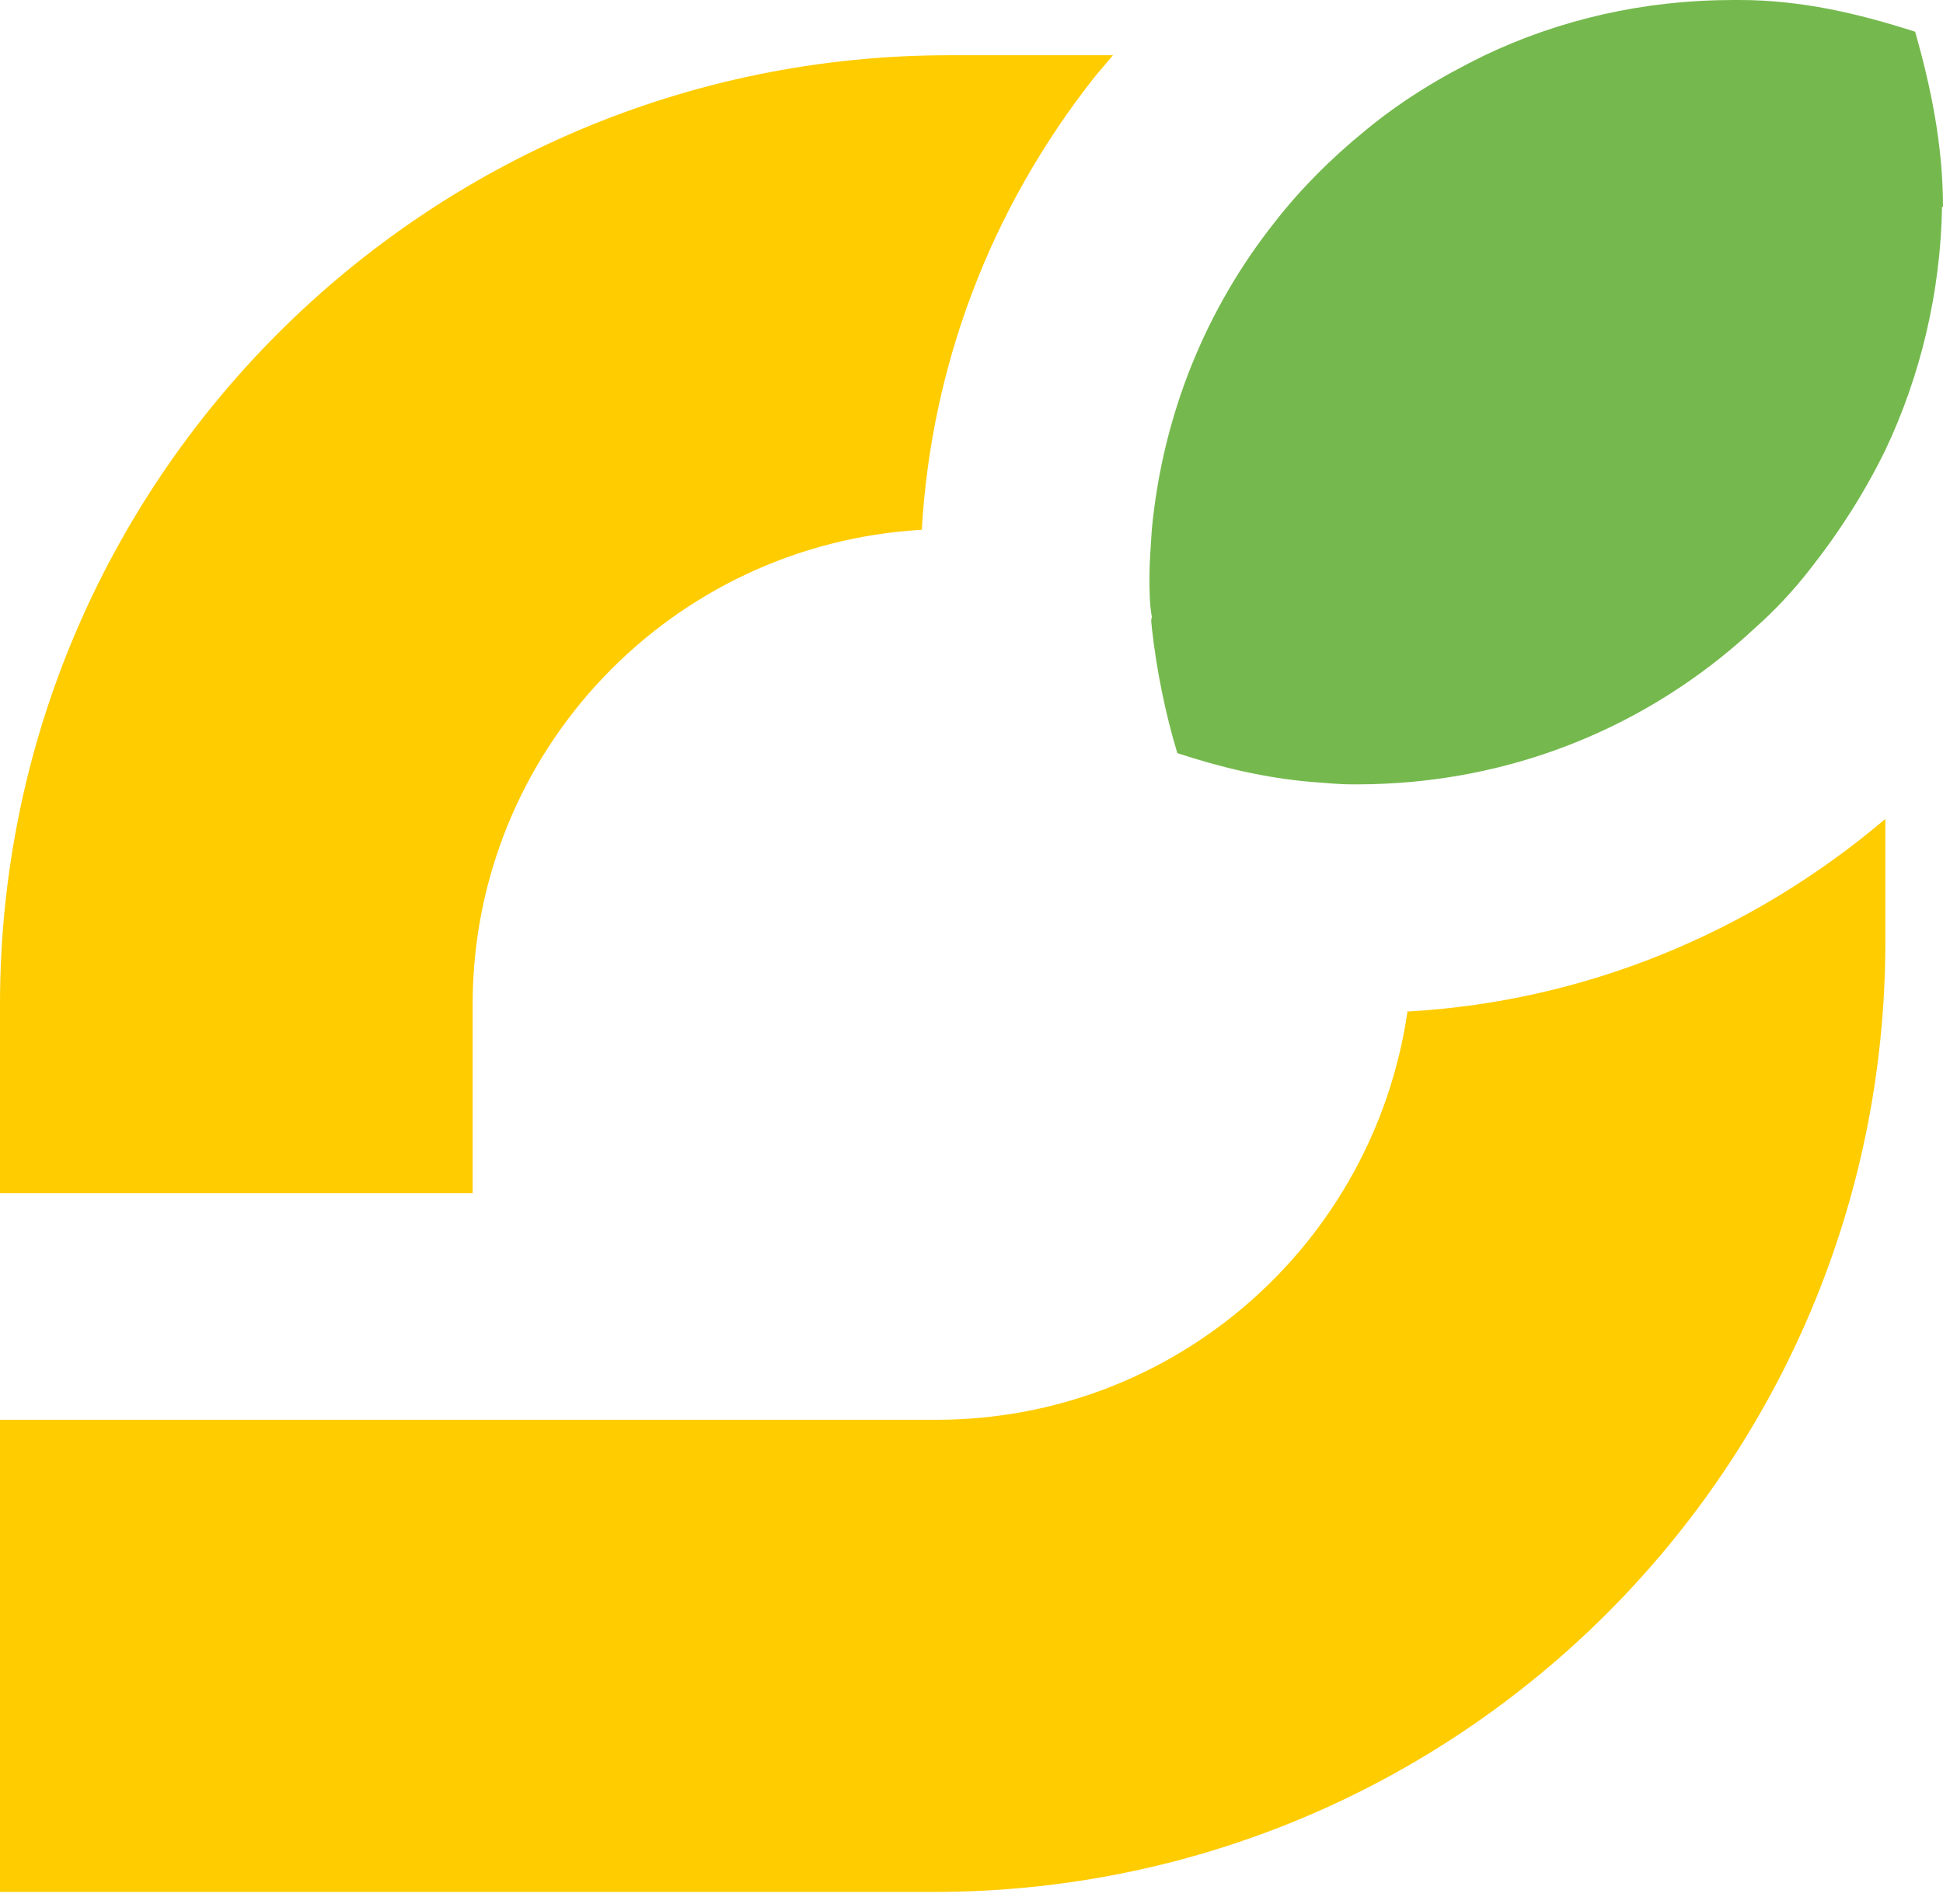 <svg width="150" height="147" viewBox="0 0 150 147" fill="none" xmlns="http://www.w3.org/2000/svg">
<path d="M108.616 78.097C122.151 77.355 135.056 72.126 145.55 63.226V72.682C145.55 113.251 112.658 146.069 72.089 146.069H0V109.617H72.274C90.705 109.617 106.02 96.045 108.653 78.134L108.616 78.097Z" fill="#FFCC00"/>
<path d="M85.921 4.265C85.439 4.821 84.994 5.377 84.512 5.933C76.465 16.131 71.904 28.183 71.162 40.903C51.805 42.015 36.489 57.998 36.489 77.54V92.114H0V77.54C0 37.083 32.818 4.265 73.276 4.265H85.884H85.921Z" fill="#FFCC00"/>
<path d="M149.926 15.946C149.815 22.583 148.257 29.036 145.55 34.747C143.955 38.01 141.99 41.088 139.765 43.906C138.467 45.575 137.058 47.095 135.464 48.504C128.344 55.142 119.184 59.444 108.912 60.371C107.614 60.482 106.279 60.556 104.907 60.556H104.351C103.313 60.556 102.311 60.445 101.273 60.371C97.713 60.074 94.264 59.258 90.89 58.146C89.963 55.068 89.295 51.805 88.925 48.504C88.925 48.208 88.813 47.948 88.925 47.651C88.739 46.613 88.739 45.612 88.739 44.574C88.739 43.276 88.85 42.052 88.925 40.828C89.778 31.965 93.115 23.807 98.455 17.095C100.42 14.573 102.756 12.237 105.389 10.086C108.208 7.75 111.286 5.896 114.549 4.302C120.445 1.483 126.972 0 133.795 0H134.277C139.061 0 143.436 1.038 147.849 2.447C149.073 6.749 150 11.236 150 15.983L149.926 15.946Z" fill="#75B94E"/>
</svg>
